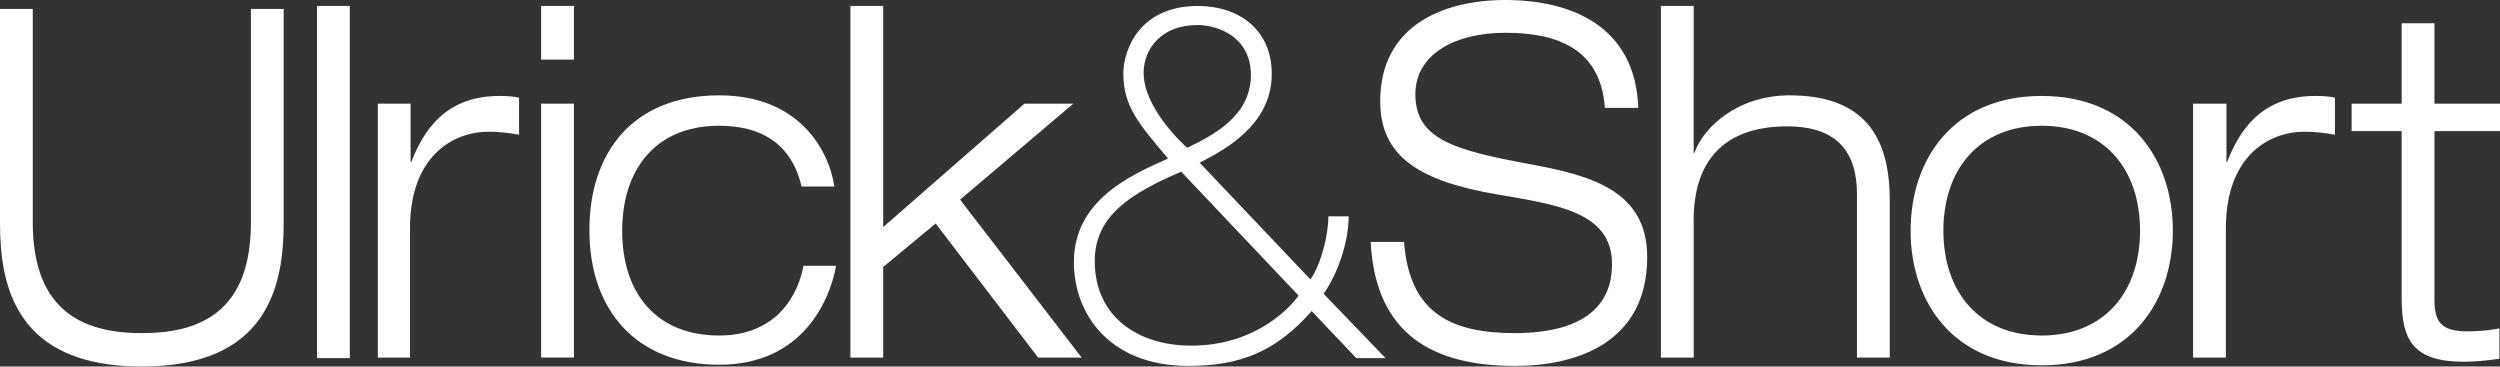 <svg version="1.1" id="Layer_1" xmlns="http://www.w3.org/2000/svg" x="0" y="0" viewBox="0 0 419.5 61.5" xml:space="preserve"><rect x="0" y="0" width="419.5" height="61.5" fill="#333333" stroke="none"/><style>.st0{fill:#fff}</style><path class="st0" d="M47.6 1.5h-5.5v35.9c0 15.3-9 18.5-18.3 18.5-9.2 0-18.3-3.2-18.3-18.5V1.5H0v35.9c0 10.7 2.7 24.1 23.8 24.1S47.6 48 47.6 37.4V1.5zM53.2 1h5.5v59.1h-5.5zM63.3 60h5.5V38.3c0-12.1 7.2-16.2 13.2-16.2 1.7 0 3.4.2 5.1.5v-6.2c-.8-.2-1.7-.3-3.3-.3-9.2 0-12.8 6-14.8 11.1h-.1v-9.8h-5.5V60zM90.8 10h5.5V1h-5.5v9zm0 50h5.5V17.4h-5.5V60zM134.8 44.8c-1.4 6.6-6 11.5-14.1 11.5-10.5 0-16.3-7-16.3-17.6 0-9.8 5.2-17.6 16.3-17.6 6.9 0 12.1 2.9 13.8 10.2h5.5c-.9-6.2-6-15.3-19.3-15.3-14.7 0-21.8 9.8-21.8 22.6 0 13.4 7.8 22.6 21.8 22.6 14.1 0 18.6-11 19.6-16.6h-5.5zM142.7 60h5.5V44.8l8.8-7.3L174.2 60h7.3l-20.4-26.5 19-16.1h-8.2l-23.7 20.7V1h-5.5z"/><path d="M217.9 49.6c-1.3 1.9-7.2 8.4-18 8.4-8.9 0-16.2-4.8-16.2-14.2 0-7.7 6.2-11.4 14.5-15l19.7 20.8zm-26-37.4c0-3.9 2.9-8 9-8 3.5 0 9 2 9 8.4 0 7-6.6 10.2-10.7 12.2-1-.9-7.3-6.8-7.3-12.6zm9.4 15.1c4.3-2.2 12.1-6.4 12.1-14.9C213.4 4.9 207.8 1 201 1c-9.6 0-12.5 7.1-12.5 11.4 0 5.5 2.7 8.5 7.5 14.2-6.3 2.8-15.8 7-15.8 17.4 0 8.7 6 17.4 19.2 17.4 8.7 0 14.7-2.4 20.7-9.2l7.5 7.9h4.9l-10.4-10.8c2.2-3.1 4.2-8.4 4.2-13h-3.4c0 3.1-1.2 8-3 10.6l-18.6-19.6z" fill="#fff"/><path class="st0" d="M274.9 18.2C274.5 4.3 263.5 0 252.6 0c-10.3 0-21 4.2-21 17 0 9.4 6.8 13.4 19.5 15.6 9.7 1.7 19.4 2.8 19.4 11.7 0 9.3-8.3 11.6-16.3 11.6-10.2 0-17.7-3-18.6-15.3H230c.8 15.7 10.7 20.8 24.2 20.8 10.4 0 22.2-3.9 22.2-18.3 0-11.2-9.7-13.7-19.4-15.5-13-2.4-19.5-4.2-19.5-11.8 0-6.6 6.5-10.3 15.1-10.3s16 2.6 16.7 12.6h5.6zM278.7 60h5.5V36.9c0-9.7 4.9-15.7 15.7-15.7 7 0 11.7 3 11.7 11.4V60h5.5V33.6c0-10.2-3.9-17.6-16.8-17.6-8.6 0-14.4 5.2-16 9.7h-.1V1h-5.5v59zM320.6 38.7c0 11.9 7.1 22.6 22 22.6s22-10.7 22-22.6c0-11.9-7.1-22.6-22-22.6s-22 10.7-22 22.6zm5.5 0c0-10.3 6-17.6 16.5-17.6s16.5 7.3 16.5 17.6-6 17.6-16.5 17.6-16.5-7.3-16.5-17.6zM368 60h5.5V38.3c0-12.1 7.2-16.2 13.2-16.2 1.7 0 3.4.2 5.1.5v-6.2c-.8-.2-1.7-.3-3.3-.3-9.2 0-12.8 6-14.8 11.1h-.1v-9.8H368V60zM403 17.4h-8.4V22h8.4v28.1c0 6.9 1.9 10.6 10.4 10.6 1.8 0 4-.2 6-.5v-5.1c-1 .2-2.8.5-5.4.5-4.5 0-5.5-1.7-5.5-5.4V22h11v-4.6h-11V3.9H403v13.5z"/></svg>